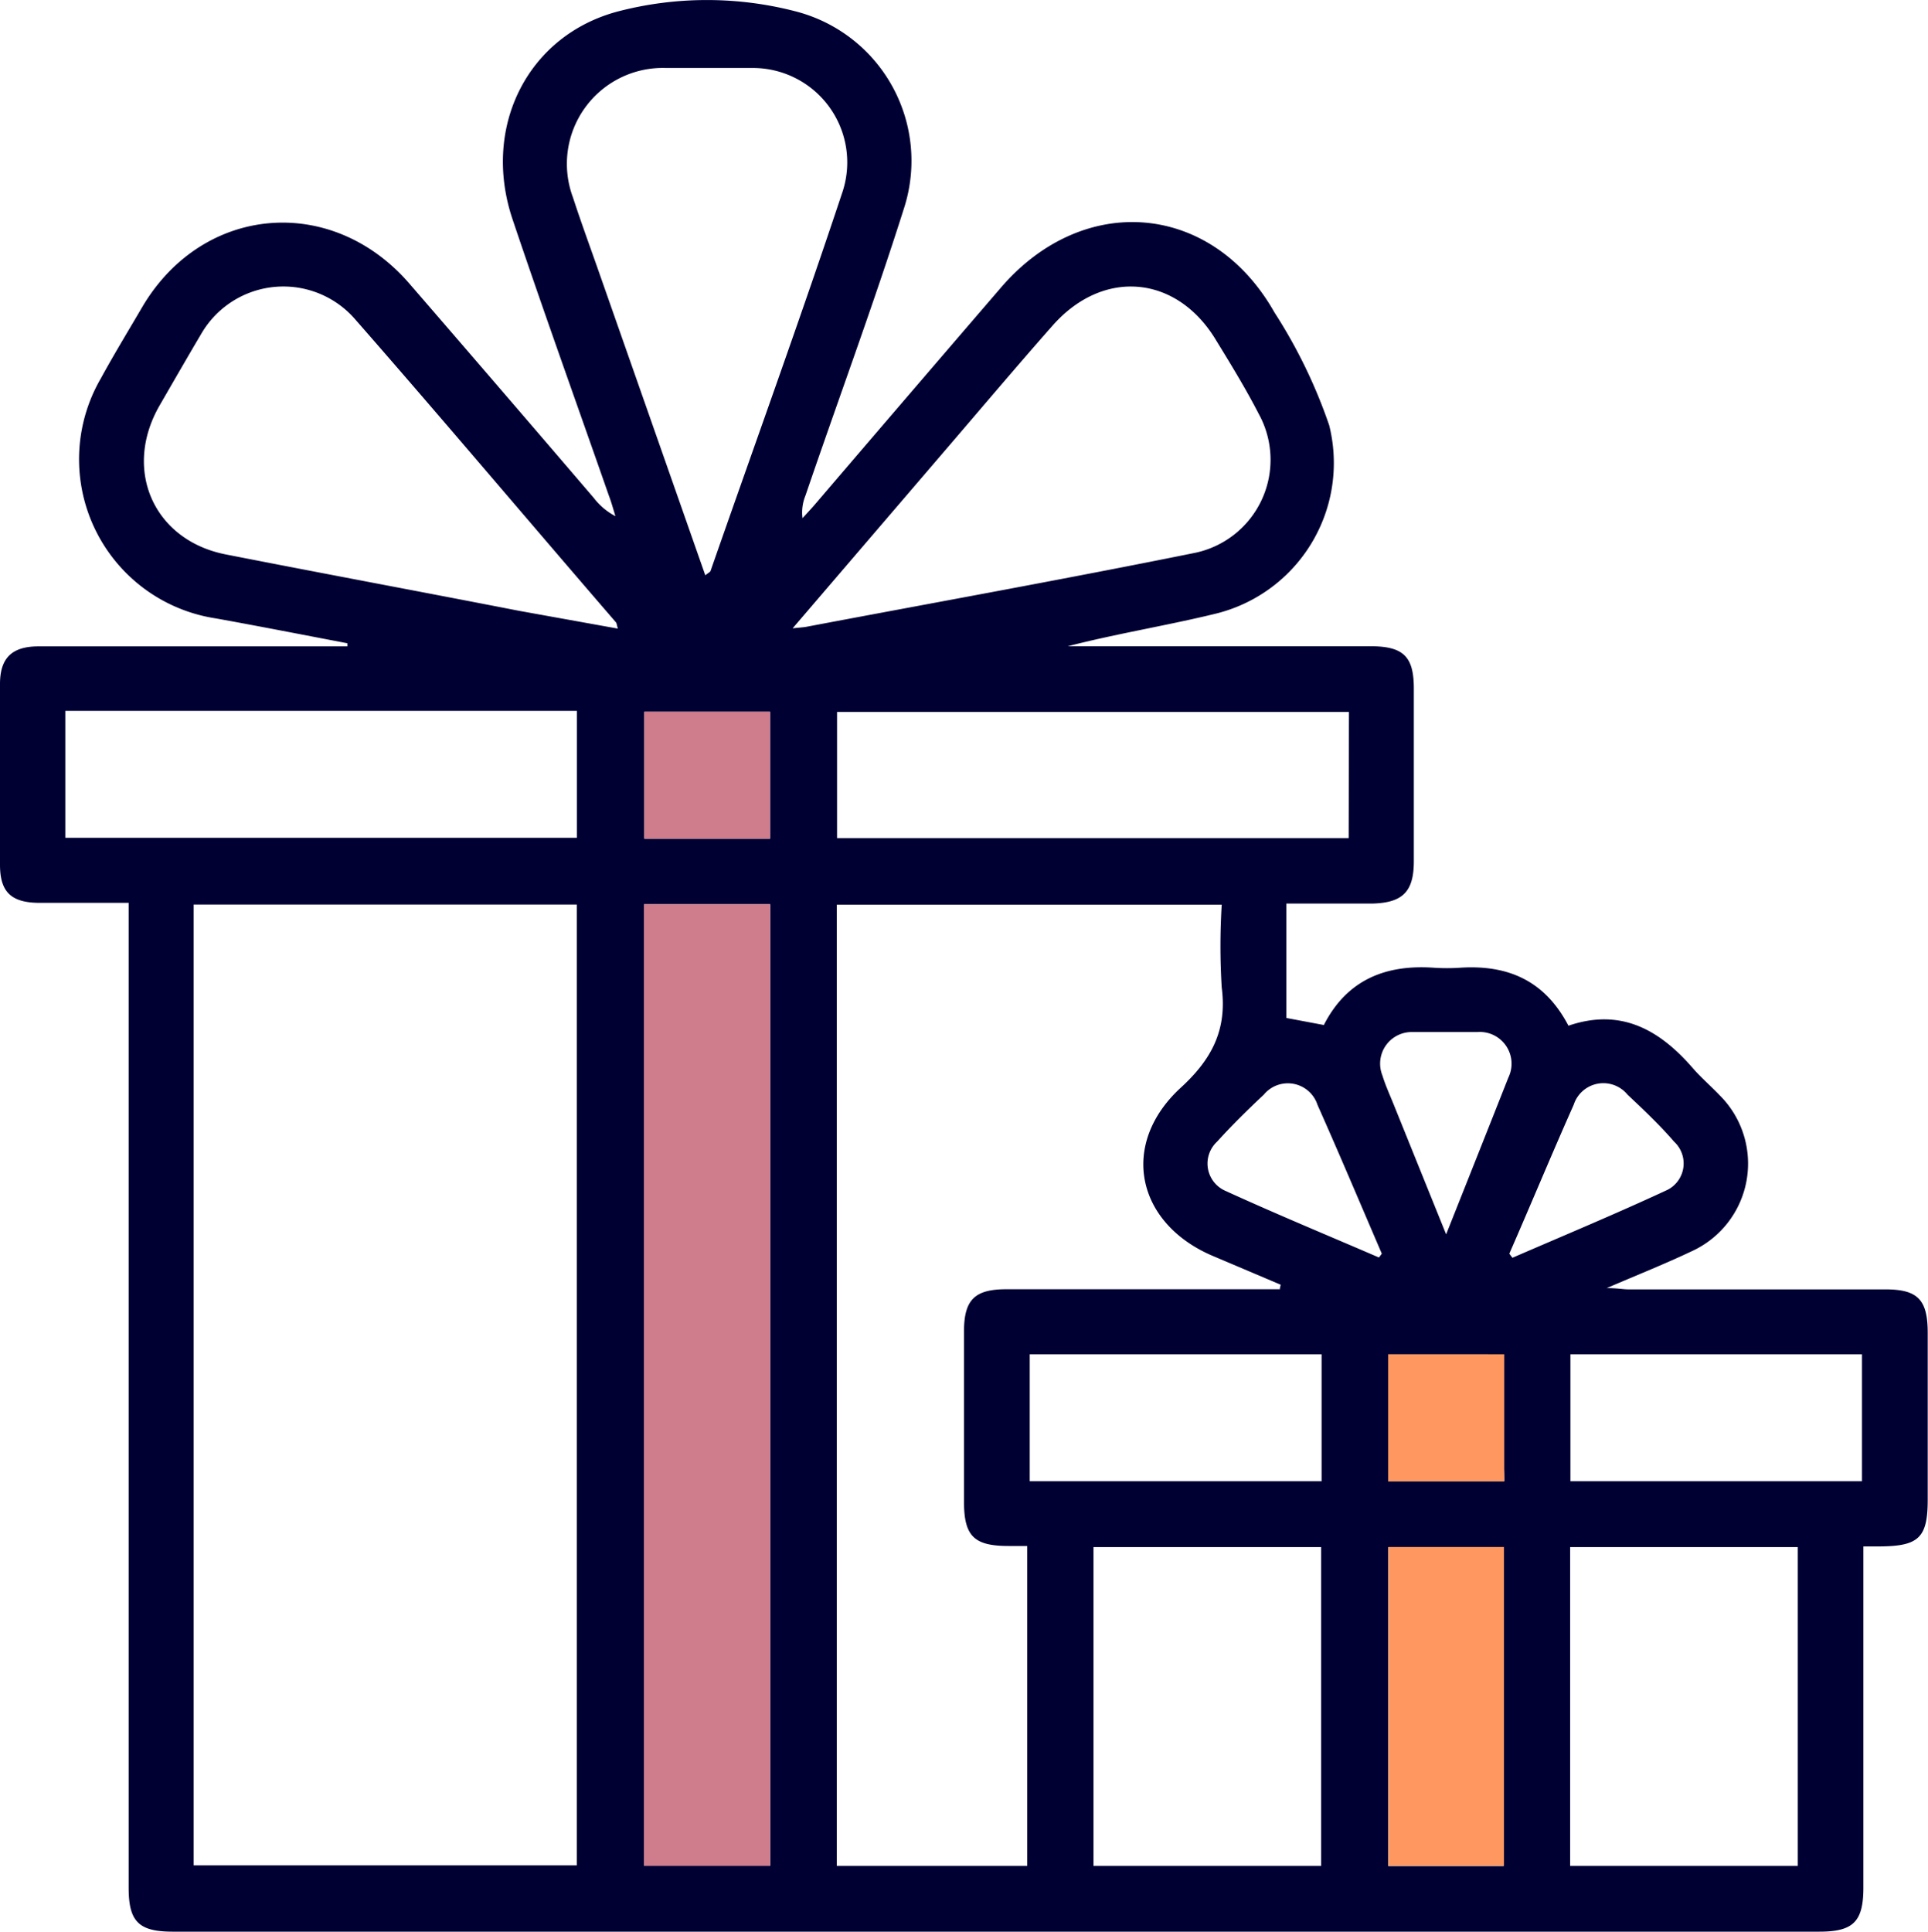<?xml version="1.0" encoding="UTF-8"?> <svg xmlns="http://www.w3.org/2000/svg" viewBox="0 0 136.68 136.93"> <defs> <style>.cls-1{fill:#003;}.cls-2{fill:#cf7c8c;}.cls-3{fill:#ff9860;}</style> </defs> <g id="Layer_2" data-name="Layer 2"> <path class="cls-1" d="M9.12,64c-2.23,0-4.26,0-6.3,0S0,63.22,0,61.3C0,57,0,52.76,0,48.49c0-1.85.85-2.67,2.73-2.67H24.63l0-.22c-3.1-.59-6.2-1.2-9.31-1.76a11.41,11.41,0,0,1-8.18-17c.95-1.74,2-3.46,3-5.17,4.29-7.15,13.36-7.92,18.86-1.59q6.57,7.59,13.09,15.21a4.62,4.62,0,0,0,1.54,1.3c-.15-.48-.29-1-.46-1.44-2.28-6.53-4.61-13-6.83-19.59S37.44,2.47,43.85.8A25,25,0,0,1,56.38.8,10.94,10.94,0,0,1,64.1,14.72c-2.17,6.86-4.68,13.61-7,20.41a3.16,3.16,0,0,0-.21,1.6c.34-.37.68-.73,1-1.11Q64.41,28,70.94,20.41c5.87-6.85,15-6.07,19.41,1.74a36.45,36.45,0,0,1,3.88,8,11,11,0,0,1-8.08,13.36c-3.45.84-7,1.41-10.45,2.3H97.14c2.35,0,3.09.72,3.09,3q0,6.12,0,12.24c0,2.15-.78,2.93-2.89,3H91.19v8.11l2.66.5c1.64-3.21,4.38-4.3,7.8-4.06a14.28,14.28,0,0,0,1.85,0c3.37-.22,6,.88,7.69,4.11,3.71-1.27,6.45.28,8.81,3,.59.68,1.28,1.27,1.9,1.92a6.83,6.83,0,0,1-2,11.08c-1.83.87-3.72,1.62-6,2.6.77,0,1.16.09,1.54.09h18.22c2.31,0,3,.74,3,3.09v11.81c0,2.69-.62,3.3-3.37,3.32h-1.19V133.8c0,2.42-.71,3.13-3.13,3.13H12.26c-2.43,0-3.14-.71-3.14-3.12V64Zm4.61,68.23H40.89V64.12H13.73Zm77-40.9.06-.26L85.91,89c-5.38-2.33-6.54-7.9-2.22-11.88C85.91,75.09,87,73,86.61,70a47.91,47.91,0,0,1,0-5.87H59.32v68.14h13.5V109.59H71.5c-2.45,0-3.15-.7-3.16-3.1V94.39c0-2.25.75-3,3-3H90.74ZM45.66,64.1v68.16H54.6V64.1ZM56.19,44.54c.56-.06.75-.07.93-.1,9.21-1.74,18.44-3.4,27.64-5.26a6.74,6.74,0,0,0,4.48-9.83c-.91-1.77-1.95-3.47-3-5.18-2.77-4.67-8-5.18-11.61-1.1-2.65,3-5.26,6.1-7.89,9.16ZM50,40.78c.24-.19.34-.23.37-.3,3.14-9,6.38-17.92,9.38-26.95a6.69,6.69,0,0,0-6.51-8.71c-2,0-4,0-6,0A6.8,6.8,0,0,0,40.62,14c.57,1.75,1.21,3.49,1.82,5.23ZM43.8,44.56c-.08-.28-.08-.38-.13-.44C37.52,37,31.42,29.76,25.2,22.66a6.73,6.73,0,0,0-10.93,1c-1,1.69-2,3.43-3,5.16C8.71,33.37,10.93,38.3,16,39.3c6.93,1.36,13.87,2.65,20.8,4Zm33.72,87.71H93.66v-22.6H77.52Zm33.79,0h16.14v-22.6H111.31ZM4.63,59.39H40.9v-9H4.63Zm91-8.92H59.34v8.94H95.61ZM73,105H93.69V96H73ZM132,105V96H111.33V105Zm-33.59,4.68v22.6h8.19v-22.6ZM54.59,59.45v-9H45.68v9ZM102.52,87.5c1.59-4,3-7.54,4.41-11.11a2.25,2.25,0,0,0-2.21-3.23c-1.51,0-3,0-4.54,0A2.24,2.24,0,0,0,98,76.23c.22.72.54,1.41.82,2.11ZM107,88.87l.22.29c3.67-1.59,7.37-3.13,11-4.82a2.1,2.1,0,0,0,.46-3.41c-1-1.16-2.16-2.26-3.3-3.33a2.21,2.21,0,0,0-3.82.72C110,81.82,108.54,85.35,107,88.87Zm-9.25.28.21-.28c-1.51-3.51-3-7.05-4.56-10.55a2.21,2.21,0,0,0-3.81-.72c-1.14,1.07-2.26,2.17-3.31,3.33a2.11,2.11,0,0,0,.58,3.48C90.49,86.07,94.14,87.58,97.78,89.15ZM105.5,96H98.41V105h8.23C106.64,101.94,105.5,99,105.5,96Z"></path> <path class="cls-2" d="M45.66,64.1H54.6v68.16H45.66Z"></path> <path class="cls-3" d="M98.43,109.66h8.19v22.6H98.43Z"></path> <path class="cls-2" d="M54.59,59.45H45.68v-9h8.91Z"></path> <path class="cls-3" d="M106.64,96V105H98.41V96Z"></path> </g> </svg> 